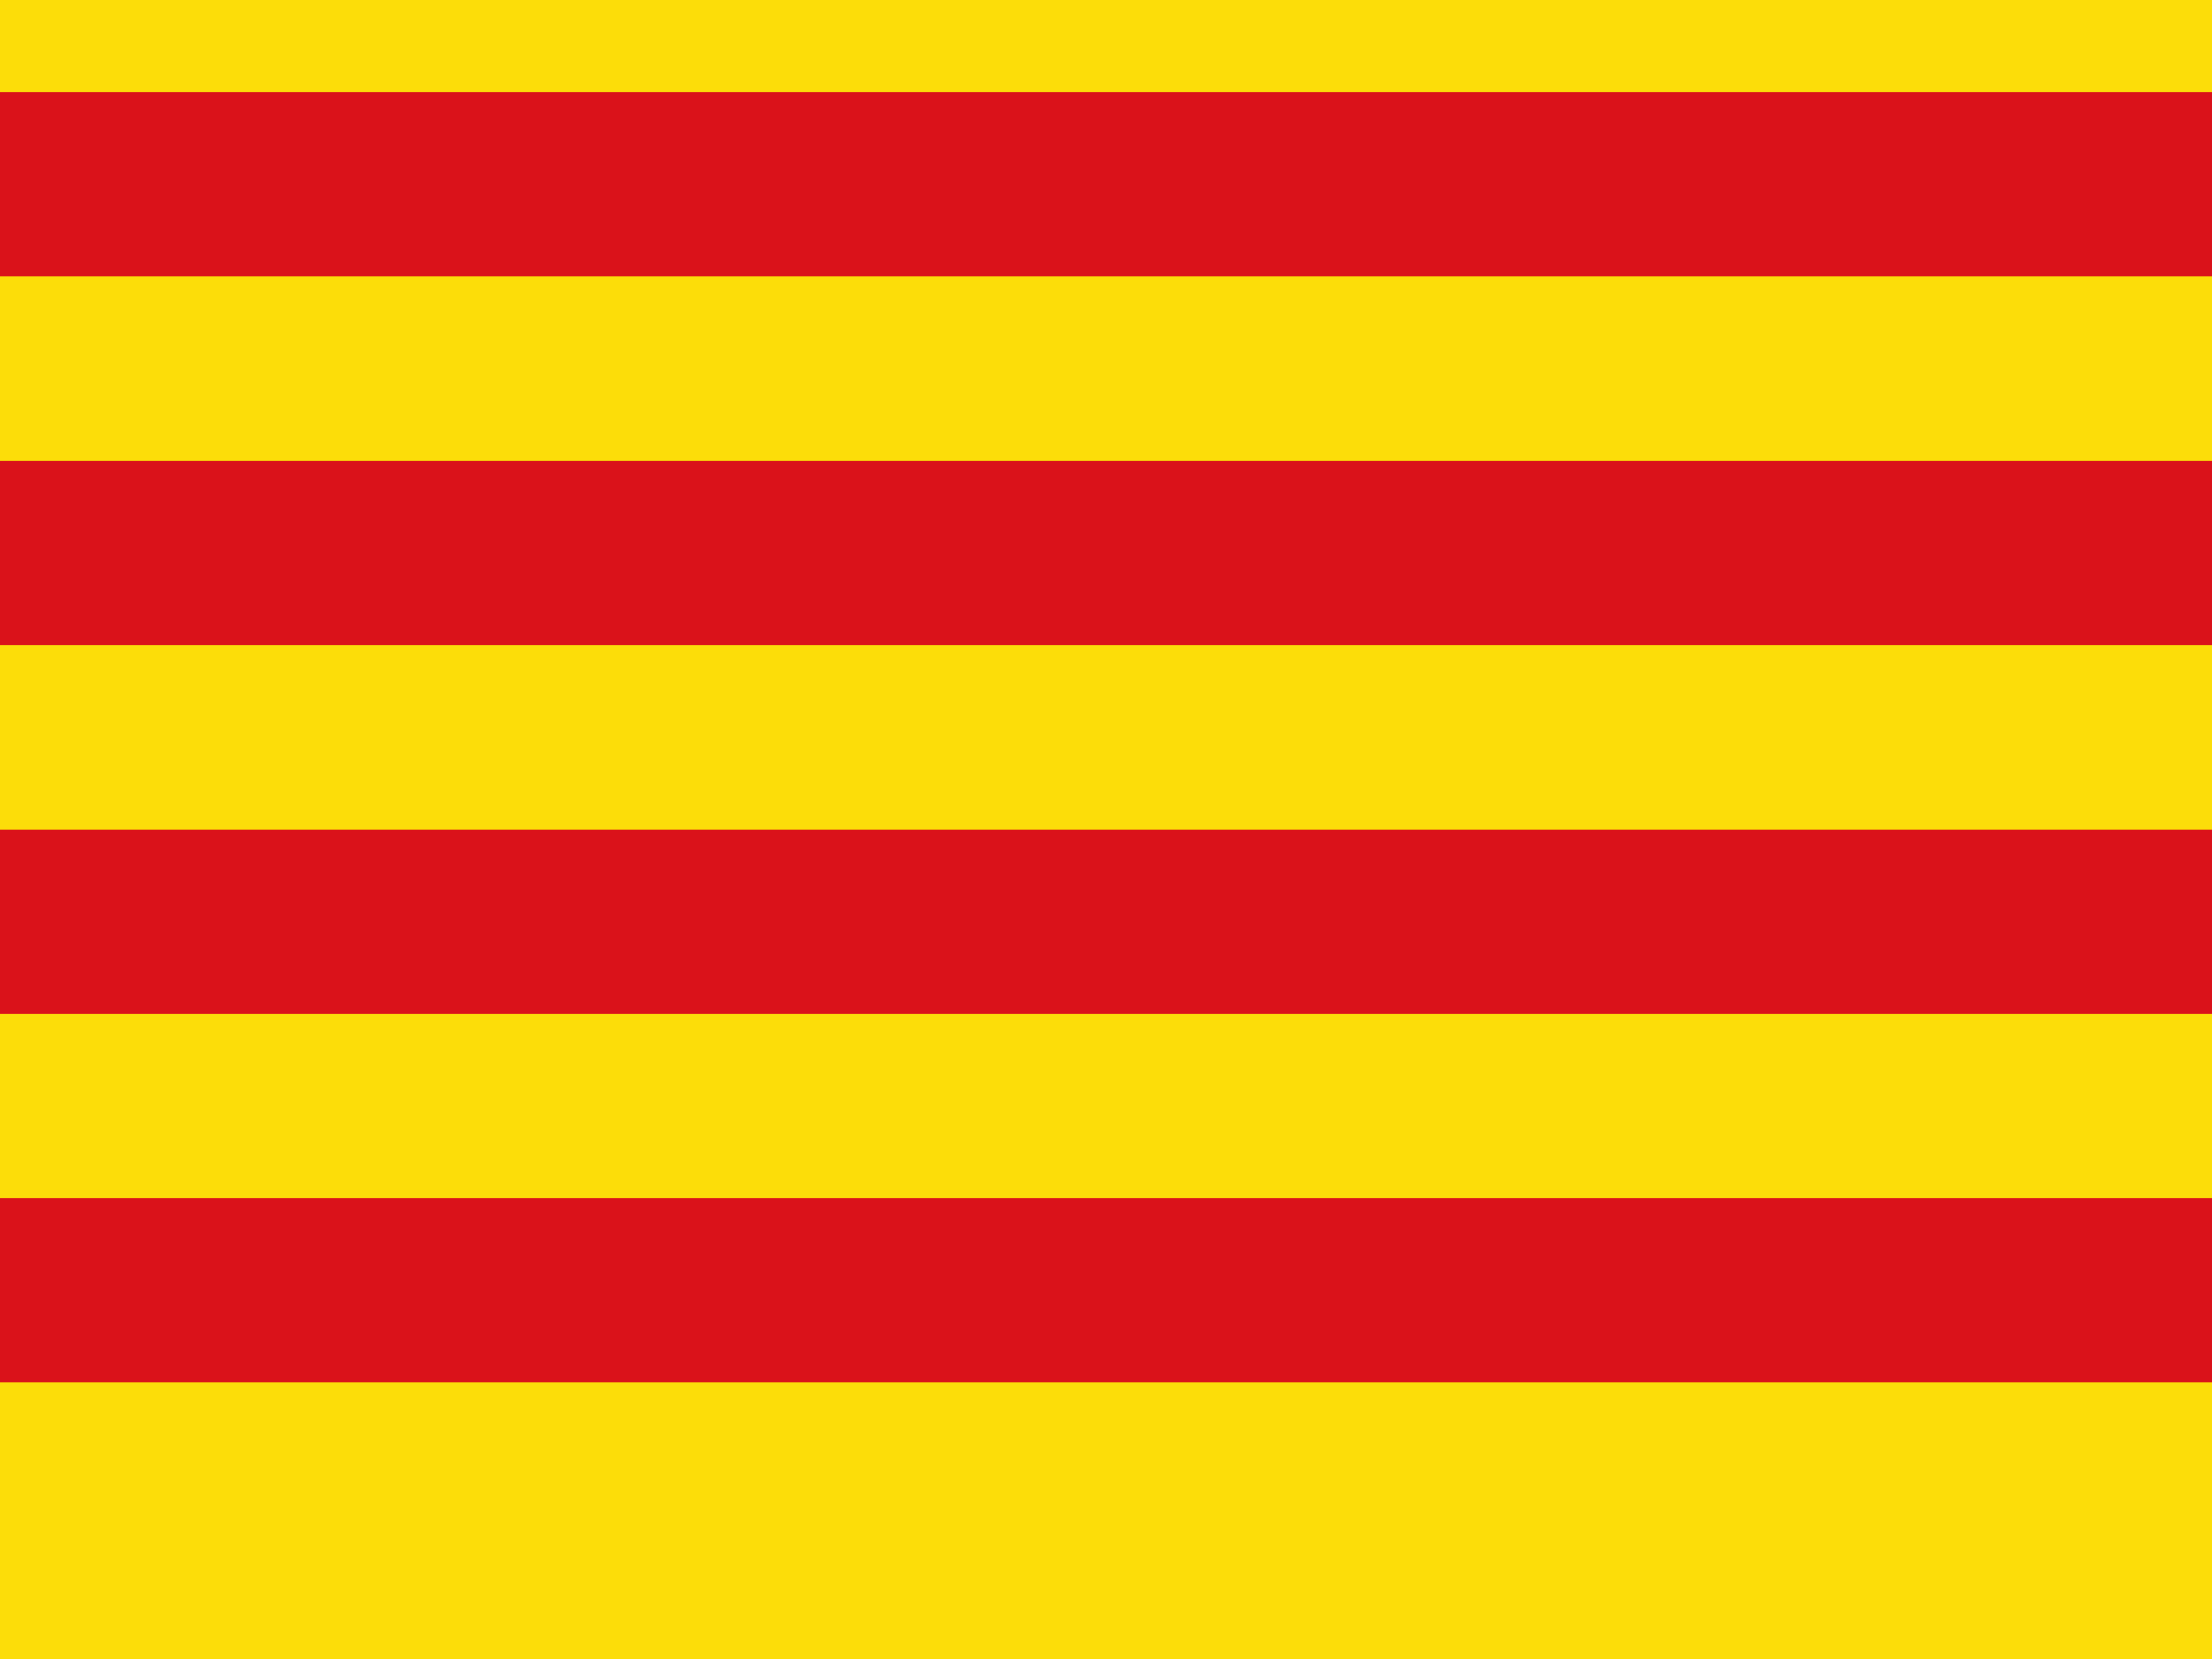 <svg viewBox="0 0 640 480" xmlns="http://www.w3.org/2000/svg">
  <path fill="#FCDD09" d="M0 0h640v480H0z"/>
  <path stroke="#DA121A" stroke-width="53.3" d="M0 53.3h640M0 160h640M0 266.7h640M0 373.3h640" fill="none"/>
</svg>
